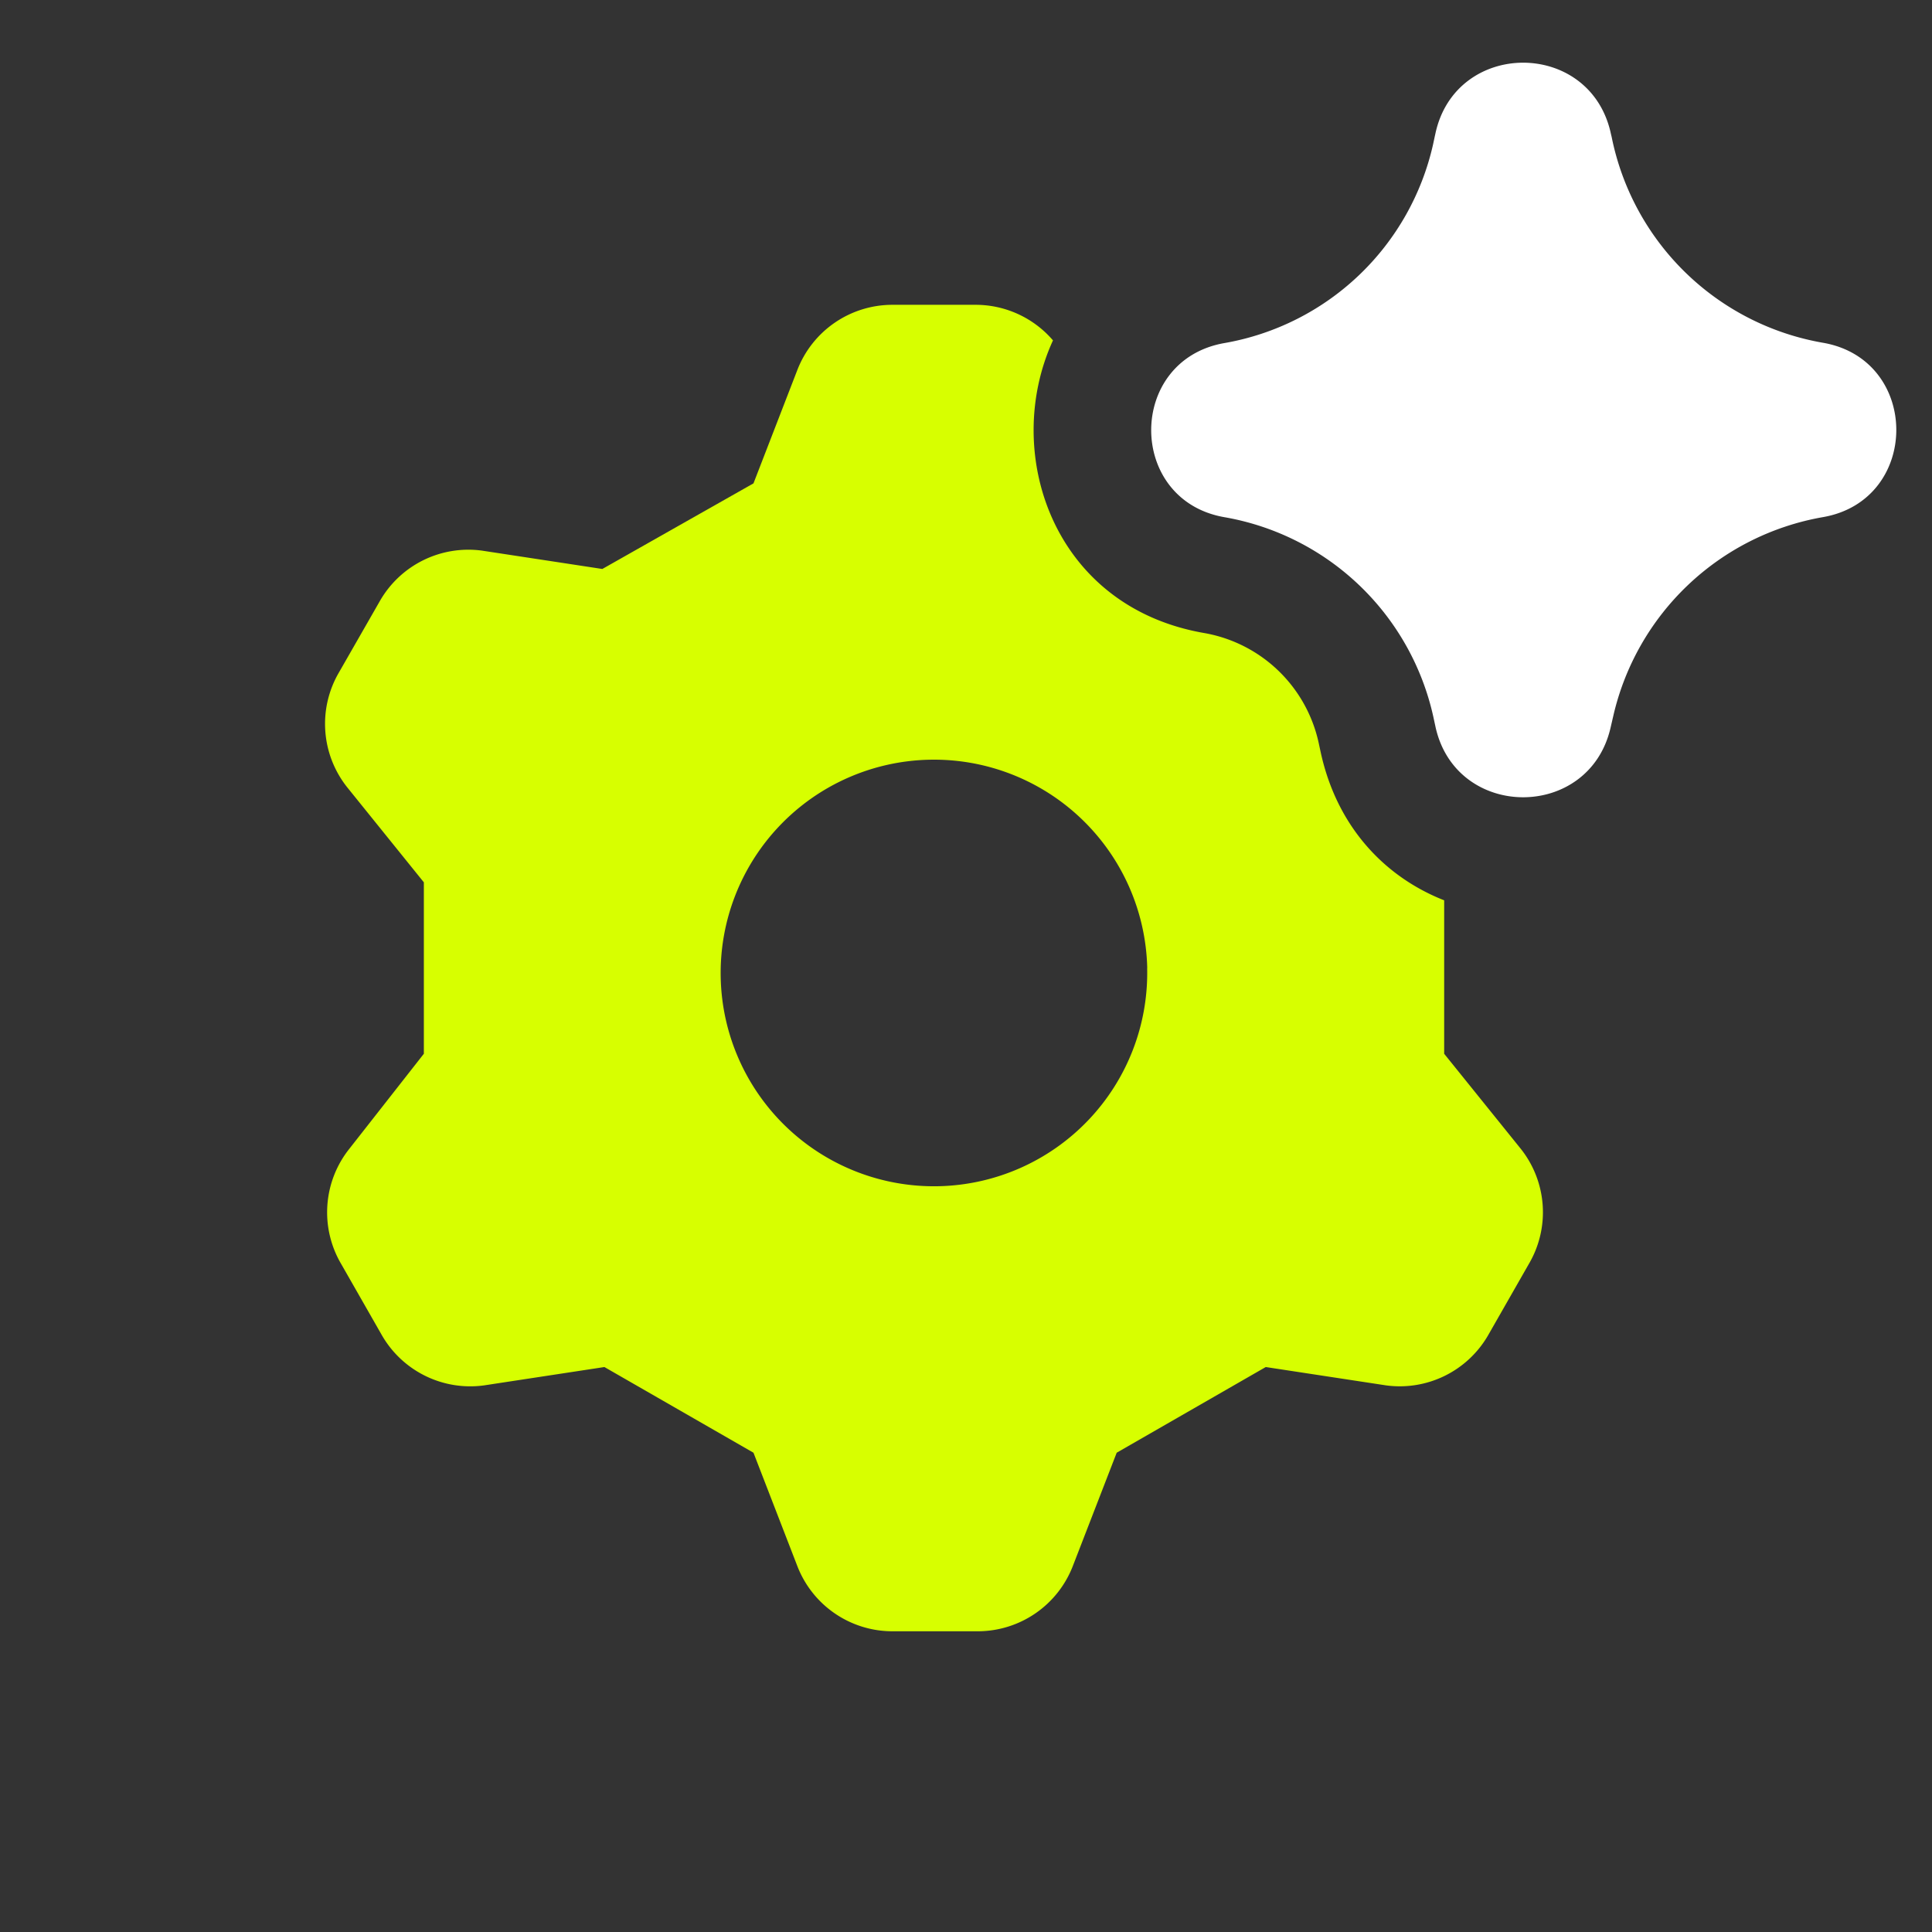 <svg xmlns="http://www.w3.org/2000/svg" width="26" height="26" fill="none"><rect width="100%" height="100%" fill="#333333" stroke="none"/><g fill-rule="evenodd" clip-path="url(#a)" clip-rule="evenodd"><path fill="#D7FF00" d="M14.171 4.58c-.69 1.5-.012 3.584 2.034 3.939a1.914 1.914 0 0 1 1.54 1.473l.028.13c.222 1.021.878 1.686 1.662 1.994v2.065l1.03 1.278a1.372 1.372 0 0 1 .11 1.55l-.549.961a1.373 1.373 0 0 1-1.372.674l-1.62-.247-2.006 1.153-.59 1.524a1.373 1.373 0 0 1-1.278.879h-1.153a1.372 1.372 0 0 1-1.277-.878l-.59-1.525-2.006-1.153-1.62.247a1.372 1.372 0 0 1-1.373-.672l-.549-.961a1.372 1.372 0 0 1 .11-1.552l1.002-1.278v-2.307l-1.03-1.277a1.372 1.372 0 0 1-.11-1.552l.55-.96a1.372 1.372 0 0 1 1.372-.675l1.62.247 2.034-1.152.59-1.525a1.372 1.372 0 0 1 1.277-.878h1.126a1.372 1.372 0 0 1 1.037.478h.001Zm1.267 8.448a2.87 2.87 0 1 1-5.739.132 2.87 2.87 0 0 1 5.74-.132Z"/><path fill="#fff" d="M21.675 1.783c-.287-1.258-2.082-1.25-2.357.01l-.011.05-.02.094a3.493 3.493 0 0 1-2.81 2.68c-1.313.23-1.313 2.114 0 2.343a3.492 3.492 0 0 1 2.813 2.69l.028.13c.275 1.26 2.07 1.268 2.357.01l.035-.151a3.515 3.515 0 0 1 2.824-2.68c1.314-.23 1.314-2.117 0-2.346a3.514 3.514 0 0 1-2.845-2.77l-.014-.058v-.002Z"/></g><defs><clipPath id="a"><path fill="#fff" d="M.46.063h25.06v25.06H.46z"/></clipPath></defs></svg>